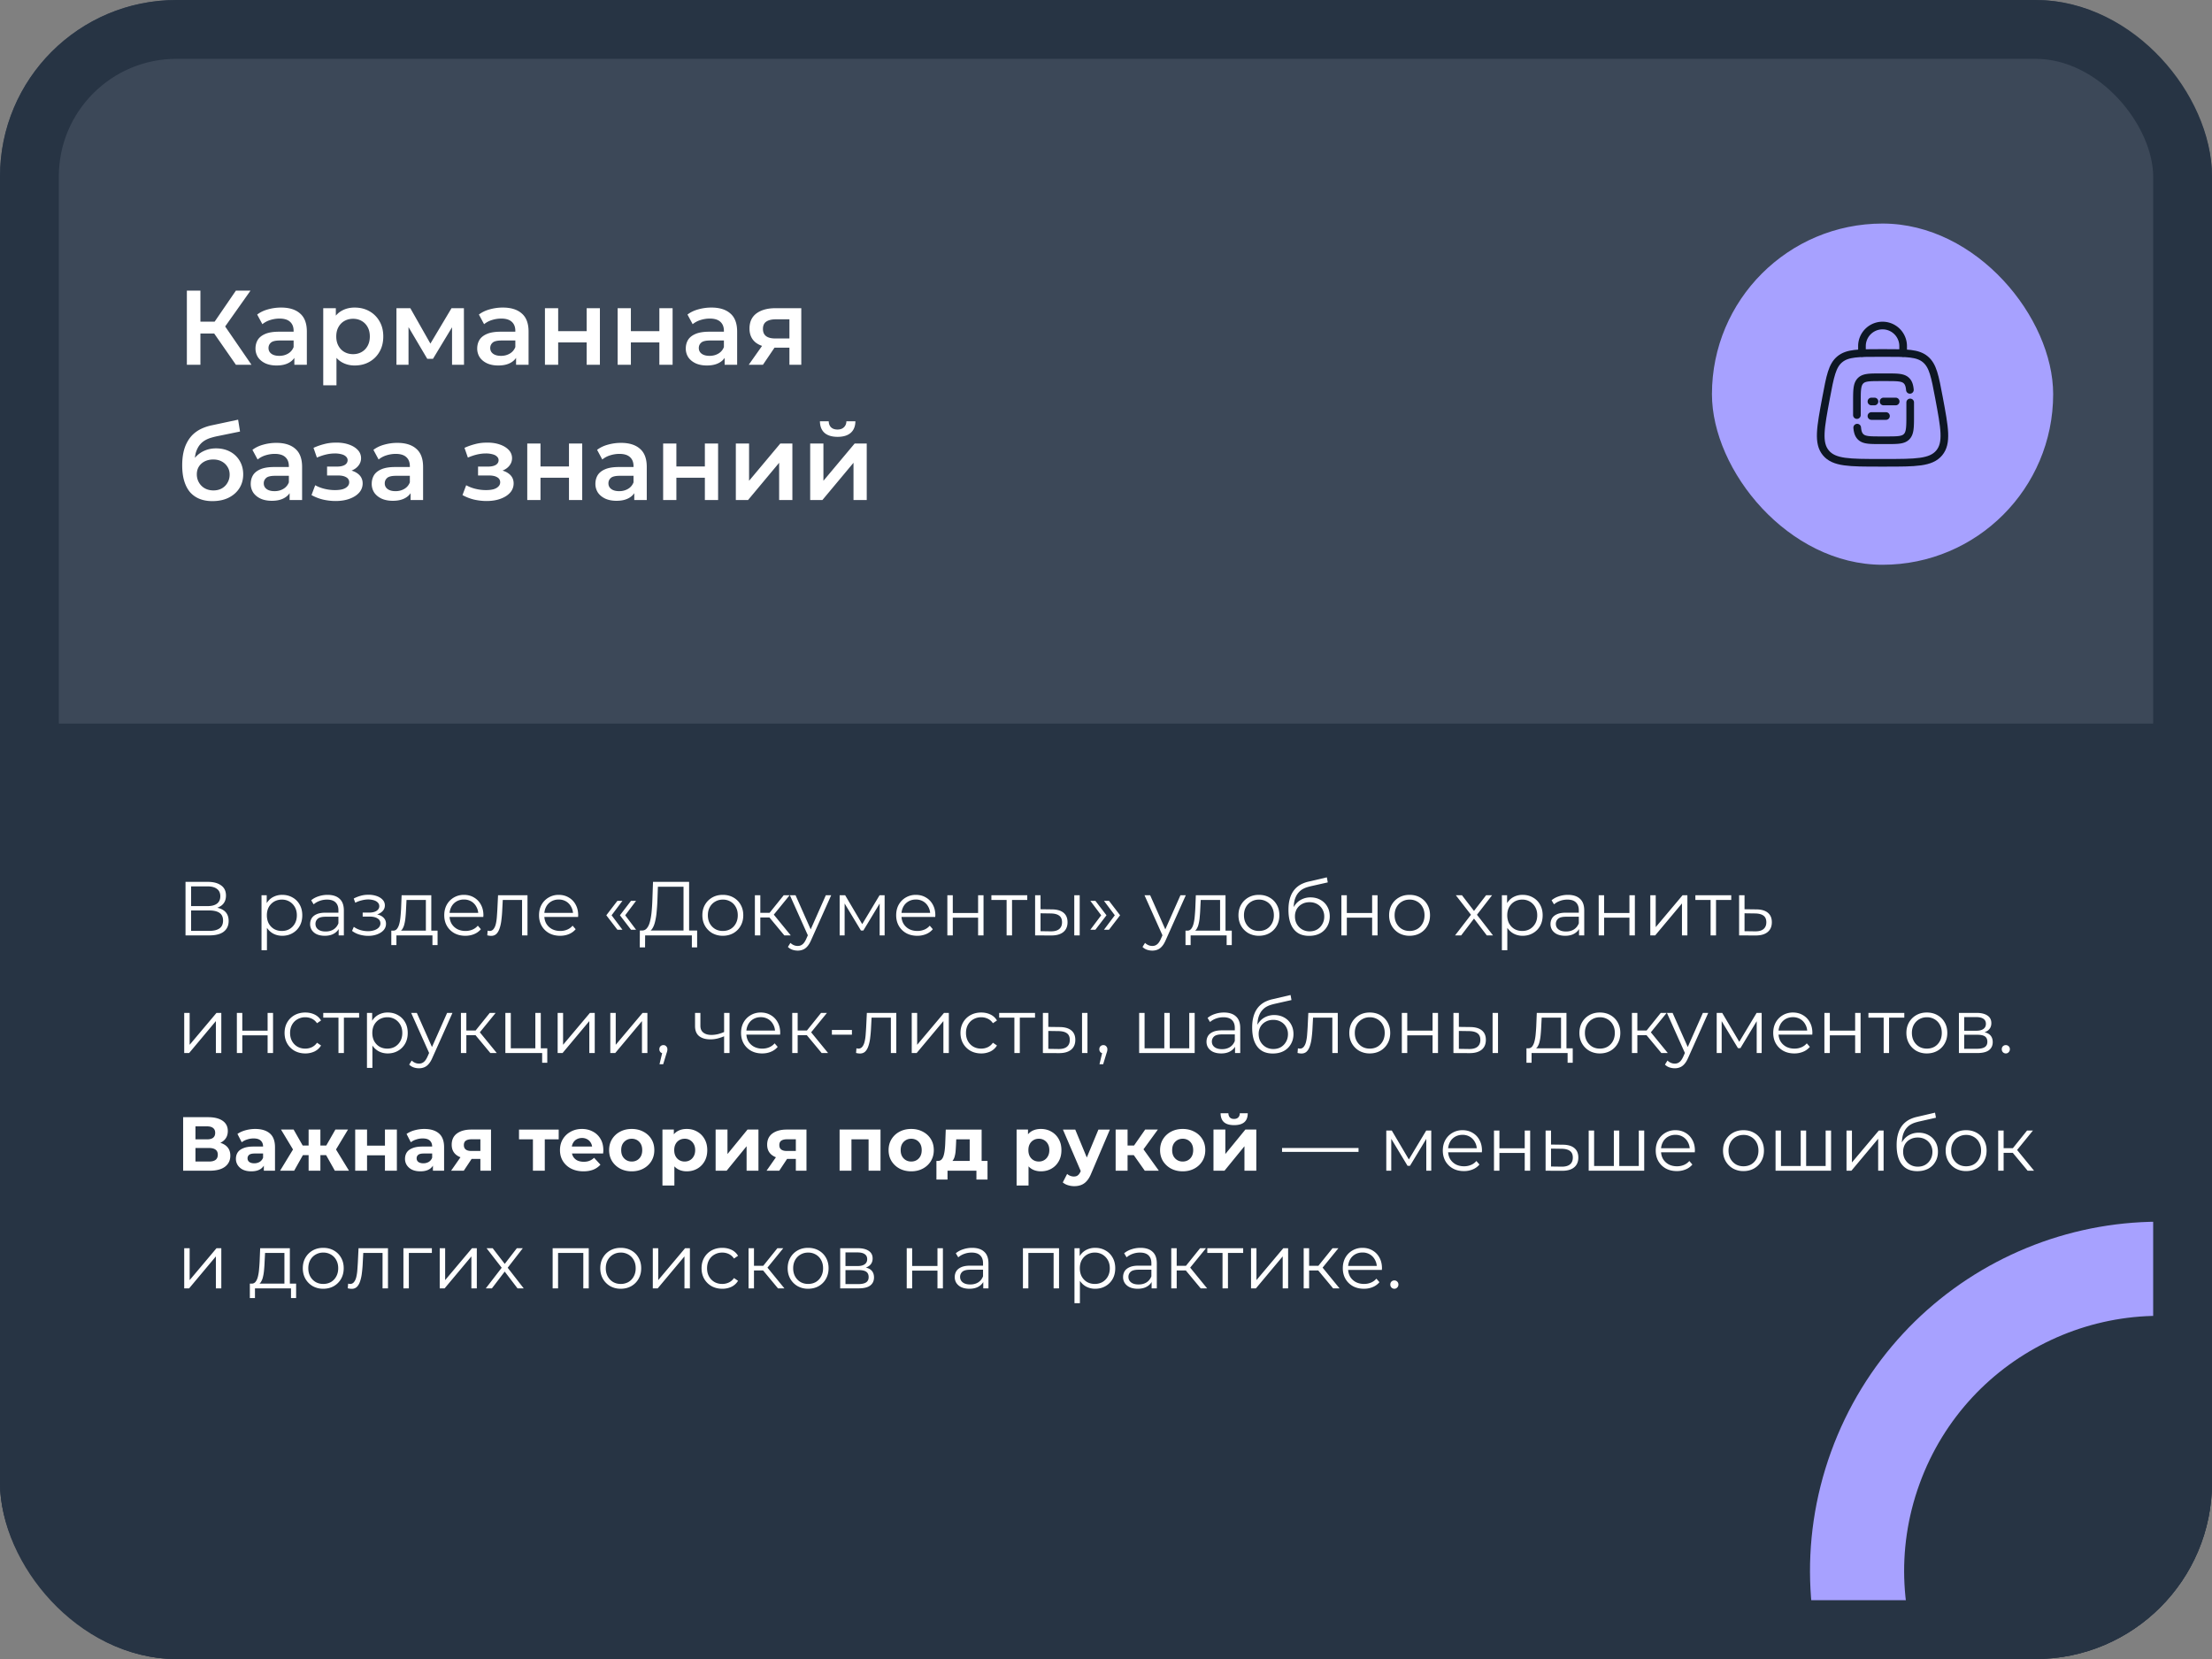 <?xml version="1.0" encoding="UTF-8"?> <svg xmlns="http://www.w3.org/2000/svg" width="376" height="282" fill="none"><rect width="100%" height="100%" fill="#808080" stroke="none"/><g clip-path="url(#a)"><rect width="376" height="282" fill="#3C4858" rx="30"></rect><path fill="#273444" d="M0 123h382v164H0z"></path><path fill="#fff" d="m40.098 62-4.266-6.138 1.89-1.17L42.744 62zm-8.334 0V49.4h2.304V62zm1.602-5.31v-2.016h4.248v2.016zm4.572-.72-2.142-.288 4.302-6.282h2.484zM50.035 62v-1.944l-.126-.414V56.24q0-.99-.594-1.53-.594-.558-1.8-.558-.81 0-1.602.252a3.9 3.9 0 0 0-1.314.702l-.882-1.638q.774-.594 1.836-.882a8.2 8.2 0 0 1 2.232-.306q2.088 0 3.222 1.008 1.152.99 1.152 3.078V62zm-3.024.126q-1.08 0-1.89-.36-.81-.378-1.26-1.026a2.7 2.7 0 0 1-.432-1.494q0-.81.378-1.458.396-.648 1.278-1.026t2.34-.378h2.79v1.494h-2.628q-1.152 0-1.548.378-.396.36-.396.9 0 .612.486.972t1.35.36q.828 0 1.476-.378.666-.378.954-1.116l.378 1.35q-.324.846-1.17 1.314-.828.468-2.106.468m13.26 0q-1.17 0-2.141-.54-.954-.54-1.53-1.62-.558-1.098-.558-2.772 0-1.692.54-2.772.558-1.08 1.512-1.602.954-.54 2.178-.54 1.422 0 2.502.612a4.47 4.47 0 0 1 1.728 1.71q.648 1.098.648 2.592t-.648 2.61a4.47 4.47 0 0 1-1.728 1.71q-1.08.612-2.502.612m-5.327 3.366V52.388h2.142v2.268l-.072 2.556.18 2.556v5.724zM60.02 60.2q.81 0 1.44-.36.648-.36 1.026-1.044t.378-1.602q0-.936-.378-1.602a2.6 2.6 0 0 0-1.026-1.044q-.63-.36-1.44-.36t-1.458.36-1.026 1.044q-.378.666-.378 1.602 0 .918.378 1.602t1.026 1.044 1.458.36m7.369 1.8v-9.612h2.358l3.87 6.822h-.936l4.068-6.822h2.106L78.873 62h-2.034v-7.2l.36.234-3.6 5.958h-.972l-3.618-6.12.432-.108V62zm20.334 0v-1.944l-.126-.414V56.24q0-.99-.594-1.53-.594-.558-1.8-.558-.81 0-1.602.252a3.9 3.9 0 0 0-1.314.702l-.882-1.638q.774-.594 1.836-.882a8.2 8.2 0 0 1 2.232-.306q2.088 0 3.222 1.008 1.152.99 1.152 3.078V62zm-3.024.126q-1.08 0-1.89-.36-.81-.378-1.26-1.026a2.7 2.7 0 0 1-.432-1.494q0-.81.378-1.458.396-.648 1.278-1.026t2.34-.378h2.79v1.494h-2.628q-1.152 0-1.548.378-.396.36-.396.9 0 .612.486.972t1.35.36q.828 0 1.476-.378.666-.378.954-1.116l.378 1.35q-.324.846-1.17 1.314-.828.468-2.106.468M92.63 62v-9.612h2.25v3.906h4.842v-3.906h2.25V62h-2.25v-3.798h-4.842V62zm12.358 0v-9.612h2.25v3.906h4.842v-3.906h2.25V62h-2.25v-3.798h-4.842V62zm18.189 0v-1.944l-.126-.414V56.24q0-.99-.594-1.53-.594-.558-1.8-.558-.81 0-1.602.252a3.9 3.9 0 0 0-1.314.702l-.882-1.638q.774-.594 1.836-.882a8.2 8.2 0 0 1 2.232-.306q2.088 0 3.222 1.008 1.152.99 1.152 3.078V62zm-3.024.126q-1.08 0-1.89-.36-.81-.378-1.26-1.026a2.7 2.7 0 0 1-.432-1.494q0-.81.378-1.458.396-.648 1.278-1.026t2.34-.378h2.79v1.494h-2.628q-1.152 0-1.548.378-.396.36-.396.9 0 .612.486.972t1.35.36q.828 0 1.476-.378.666-.378.954-1.116l.378 1.35q-.324.846-1.17 1.314-.828.468-2.106.468M134.188 62v-3.276l.324.378h-2.88q-1.98 0-3.114-.828-1.116-.846-1.116-2.43 0-1.692 1.188-2.574 1.206-.882 3.204-.882h4.41V62zm-6.912 0 2.592-3.672h2.304L129.688 62zm6.912-3.996v-4.32l.324.594h-2.646q-1.044 0-1.62.396-.558.378-.558 1.242 0 1.62 2.106 1.62h2.718zM36.102 85.18q-1.188 0-2.124-.36a4.3 4.3 0 0 1-1.62-1.098q-.666-.756-1.026-1.908t-.36-2.736q0-1.152.198-2.106t.594-1.71q.396-.774.99-1.368a5.5 5.5 0 0 1 1.422-.99 7.9 7.9 0 0 1 1.836-.612l4.464-.954.324 2.016-4.05.828a11 11 0 0 0-.828.216 4.6 4.6 0 0 0-.972.396 3.2 3.2 0 0 0-.918.738q-.414.468-.684 1.224-.252.738-.252 1.854 0 .342.018.522.036.162.054.36.036.18.036.54l-.846-.882q.36-.918.99-1.566.648-.666 1.494-1.008.864-.36 1.872-.36 1.35 0 2.394.558a4.1 4.1 0 0 1 1.638 1.566q.594 1.008.594 2.286 0 1.332-.648 2.358t-1.836 1.62q-1.17.576-2.754.576m.18-1.818q.81 0 1.422-.342.63-.36.972-.972.36-.612.36-1.368t-.36-1.314a2.5 2.5 0 0 0-.972-.918q-.612-.342-1.458-.342-.81 0-1.458.324-.63.324-.99.9-.342.558-.342 1.296 0 .756.36 1.386t.99.99q.648.36 1.476.36M49.227 85v-1.944l-.126-.414V79.24q0-.99-.594-1.53-.594-.558-1.8-.558-.81 0-1.602.252a3.9 3.9 0 0 0-1.314.702l-.882-1.638q.774-.594 1.836-.882a8.2 8.2 0 0 1 2.232-.306q2.088 0 3.222 1.008 1.152.99 1.152 3.078V85zm-3.024.126q-1.08 0-1.89-.36-.81-.378-1.26-1.026a2.7 2.7 0 0 1-.432-1.494q0-.81.378-1.458.396-.648 1.278-1.026t2.34-.378h2.79v1.494h-2.628q-1.152 0-1.548.378-.396.36-.396.9 0 .612.486.972t1.35.36q.828 0 1.476-.378.666-.378.954-1.116l.378 1.35q-.324.846-1.17 1.314-.828.468-2.106.468m10.851.036a9.6 9.6 0 0 1-2.178-.252 7.9 7.9 0 0 1-1.926-.756l.63-1.674q.702.396 1.584.612a7.4 7.4 0 0 0 1.764.216q.756 0 1.296-.144.54-.162.828-.468a.97.97 0 0 0 .306-.702.93.93 0 0 0-.504-.864q-.486-.306-1.404-.306h-1.854v-1.512h1.674q.576 0 .972-.126.414-.126.63-.378a.88.88 0 0 0 .216-.594.79.79 0 0 0-.27-.594q-.252-.27-.738-.396a4.2 4.2 0 0 0-1.17-.144q-.72 0-1.494.18-.756.18-1.548.522l-.576-1.656a10.6 10.6 0 0 1 1.782-.63 7.4 7.4 0 0 1 1.746-.252q1.314-.054 2.34.27t1.62.936a2 2 0 0 1 .594 1.44q0 .684-.432 1.242-.414.54-1.152.846-.72.306-1.656.306l.072-.486q1.602 0 2.52.648.918.63.918 1.728a2.32 2.32 0 0 1-.594 1.566q-.594.666-1.638 1.044-1.026.378-2.358.378M69.794 85v-1.944l-.127-.414V79.24q0-.99-.594-1.53-.594-.558-1.8-.558-.81 0-1.602.252a3.9 3.9 0 0 0-1.314.702l-.882-1.638q.774-.594 1.836-.882a8.2 8.2 0 0 1 2.232-.306q2.088 0 3.222 1.008 1.152.99 1.152 3.078V85zm-3.025.126q-1.08 0-1.89-.36-.81-.378-1.26-1.026a2.7 2.7 0 0 1-.432-1.494q0-.81.378-1.458.396-.648 1.278-1.026t2.34-.378h2.79v1.494h-2.628q-1.152 0-1.548.378-.396.36-.396.9 0 .612.486.972t1.35.36q.828 0 1.476-.378.666-.378.954-1.116l.378 1.35q-.324.846-1.17 1.314-.828.468-2.106.468m15.95.036a9.6 9.6 0 0 1-2.179-.252 7.9 7.9 0 0 1-1.926-.756l.63-1.674q.702.396 1.584.612a7.4 7.4 0 0 0 1.764.216q.756 0 1.296-.144.54-.162.828-.468a.97.97 0 0 0 .306-.702.93.93 0 0 0-.504-.864q-.486-.306-1.404-.306H81.26v-1.512h1.674q.576 0 .972-.126.414-.126.63-.378a.88.88 0 0 0 .216-.594.79.79 0 0 0-.27-.594q-.252-.27-.738-.396a4.2 4.2 0 0 0-1.17-.144q-.72 0-1.494.18-.756.18-1.548.522l-.576-1.656a10.6 10.6 0 0 1 1.782-.63 7.4 7.4 0 0 1 1.746-.252q1.314-.054 2.34.27t1.62.936a2 2 0 0 1 .594 1.44q0 .684-.432 1.242-.414.54-1.152.846-.72.306-1.656.306l.072-.486q1.602 0 2.52.648.918.63.918 1.728a2.32 2.32 0 0 1-.594 1.566q-.594.666-1.638 1.044-1.026.378-2.358.378M89.624 85v-9.612h2.25v3.906h4.842v-3.906h2.25V85h-2.25v-3.798h-4.842V85zm18.19 0v-1.944l-.126-.414V79.24q0-.99-.594-1.53-.594-.558-1.8-.558-.81 0-1.602.252a3.9 3.9 0 0 0-1.314.702l-.882-1.638q.774-.594 1.836-.882a8.2 8.2 0 0 1 2.232-.306q2.088 0 3.222 1.008 1.152.99 1.152 3.078V85zm-3.024.126q-1.08 0-1.89-.36-.81-.378-1.26-1.026a2.7 2.7 0 0 1-.432-1.494q0-.81.378-1.458.396-.648 1.278-1.026t2.34-.378h2.79v1.494h-2.628q-1.152 0-1.548.378-.396.36-.396.9 0 .612.486.972t1.35.36q.828 0 1.476-.378.666-.378.954-1.116l.378 1.35q-.324.846-1.17 1.314-.828.468-2.106.468m7.932-.126v-9.612h2.25v3.906h4.842v-3.906h2.25V85h-2.25v-3.798h-4.842V85zm12.357 0v-9.612h2.25v6.336l5.31-6.336h2.052V85h-2.25v-6.336L127.15 85zm12.639 0v-9.612h2.25v6.336l5.31-6.336h2.052V85h-2.25v-6.336L139.789 85zm4.662-10.746q-1.44 0-2.214-.666-.774-.684-.792-1.98h1.494q.018.648.396 1.026.396.378 1.098.378.684 0 1.08-.378.414-.378.432-1.026h1.53q-.018 1.296-.81 1.98-.774.666-2.214.666M31.534 159v-9.1h3.783q1.443 0 2.262.598.832.585.832 1.729 0 1.131-.793 1.716-.793.572-2.08.572l.221-.325q1.52 0 2.314.598.793.599.793 1.755 0 1.17-.832 1.82-.82.637-2.47.637zm.949-.767h3.081q1.157 0 1.755-.429t.598-1.326q0-.884-.598-1.3-.599-.416-1.755-.416h-3.081zm0-4.212h2.782q1.053 0 1.612-.416.572-.429.572-1.261 0-.833-.572-1.248-.56-.429-1.612-.429h-2.782zm15.493 5.044q-.885 0-1.6-.403a3.07 3.07 0 0 1-1.143-1.183q-.416-.78-.416-1.898t.416-1.885q.416-.78 1.13-1.183a3.2 3.2 0 0 1 1.613-.403q.974 0 1.742.442.78.429 1.222 1.222.442.78.442 1.807 0 1.04-.442 1.82t-1.222 1.222q-.768.442-1.742.442m-3.523 2.457v-9.347h.884v2.054l-.091 1.365.13 1.378v4.55zm3.458-3.276q.727 0 1.3-.325a2.5 2.5 0 0 0 .91-.936q.338-.61.338-1.404t-.338-1.391a2.5 2.5 0 0 0-.91-.936 2.5 2.5 0 0 0-1.3-.338 2.6 2.6 0 0 0-1.313.338 2.5 2.5 0 0 0-.91.936q-.325.598-.325 1.391t.325 1.404q.337.599.91.936.585.325 1.313.325m9.654.754v-1.508l-.04-.247v-2.522q0-.871-.493-1.339-.481-.468-1.443-.468-.663 0-1.261.221a3.2 3.2 0 0 0-1.014.585l-.416-.689q.519-.442 1.248-.676a4.7 4.7 0 0 1 1.534-.247q1.326 0 2.04.663.729.65.729 1.989V159zm-2.353.065q-.768 0-1.34-.247a2.04 2.04 0 0 1-.857-.702 1.85 1.85 0 0 1-.3-1.04q0-.533.248-.962.26-.442.832-.702.585-.273 1.56-.273h2.353v.689H55.38q-.988 0-1.378.351a1.14 1.14 0 0 0-.377.871q0 .585.455.936t1.274.351q.78 0 1.339-.351.571-.364.832-1.04l.208.637a2.16 2.16 0 0 1-.91 1.079q-.637.403-1.612.403m7.387.013a5.3 5.3 0 0 1-1.469-.208 3.8 3.8 0 0 1-1.287-.637l.3-.689q.493.364 1.143.559a4.8 4.8 0 0 0 1.287.182 3.5 3.5 0 0 0 1.105-.182q.468-.17.728-.468t.26-.676q0-.546-.494-.845-.495-.312-1.352-.312h-1.17v-.676h1.105q.507 0 .897-.13t.598-.377a.85.85 0 0 0 .221-.585.85.85 0 0 0-.26-.624q-.247-.26-.689-.39a3.5 3.5 0 0 0-1-.13 4.7 4.7 0 0 0-1.054.156 4.8 4.8 0 0 0-1.079.403l-.26-.715a5.8 5.8 0 0 1 1.183-.468 4.4 4.4 0 0 1 1.196-.169 4.2 4.2 0 0 1 1.47.195q.662.221 1.052.637.39.404.39.975 0 .507-.312.884a2.04 2.04 0 0 1-.832.585 3.2 3.2 0 0 1-1.183.208l.04-.247q1.17 0 1.82.455.662.455.662 1.235 0 .61-.403 1.079-.404.455-1.092.715-.676.26-1.52.26m9.792-.52v-5.577H69.1l-.078 1.521q-.025.689-.09 1.352-.052.663-.196 1.222a2.6 2.6 0 0 1-.376.897.92.92 0 0 1-.638.39l-.922-.169a.8.8 0 0 0 .662-.286q.26-.312.404-.845.142-.532.207-1.209.066-.689.105-1.404l.09-2.275h5.044v6.383zm-5.877 2.093v-2.457h7.865v2.457h-.87V159h-6.124v1.651zm12.59-1.586q-1.066 0-1.873-.442a3.3 3.3 0 0 1-1.26-1.235q-.456-.793-.456-1.807t.43-1.794q.441-.78 1.195-1.222a3.3 3.3 0 0 1 1.716-.455q.963 0 1.703.442a3.03 3.03 0 0 1 1.183 1.222q.43.78.43 1.807a1 1 0 0 1-.014.143v.143h-5.94v-.689h5.446l-.364.273a2.6 2.6 0 0 0-.325-1.313 2.3 2.3 0 0 0-.858-.91 2.4 2.4 0 0 0-1.26-.325 2.46 2.46 0 0 0-1.262.325q-.559.325-.87.91a2.8 2.8 0 0 0-.313 1.339v.143q0 .78.338 1.378.351.585.962.923.624.325 1.417.325.624 0 1.157-.221.546-.221.936-.676l.52.598a2.9 2.9 0 0 1-1.144.832q-.675.286-1.495.286m3.723-.078.065-.793q.09.013.169.039.09.013.156.013a.8.8 0 0 0 .663-.312q.26-.312.39-.832t.182-1.17q.052-.663.09-1.326l.118-2.431h5.005V159h-.923v-6.292l.234.273h-3.718l.22-.286-.103 1.976a20 20 0 0 1-.143 1.69q-.09.806-.3 1.417-.195.61-.545.962-.351.338-.897.338-.156 0-.325-.026a7 7 0 0 1-.338-.065m12.387.078q-1.067 0-1.872-.442a3.3 3.3 0 0 1-1.261-1.235q-.456-.793-.455-1.807 0-1.014.429-1.794.441-.78 1.196-1.222a3.3 3.3 0 0 1 1.716-.455q.961 0 1.703.442a3.03 3.03 0 0 1 1.183 1.222q.429.78.429 1.807a1 1 0 0 1-.013.143v.143h-5.941v-.689h5.447l-.364.273a2.6 2.6 0 0 0-.325-1.313 2.3 2.3 0 0 0-.858-.91 2.4 2.4 0 0 0-1.261-.325 2.46 2.46 0 0 0-1.261.325q-.56.325-.871.91a2.8 2.8 0 0 0-.312 1.339v.143q0 .78.338 1.378.35.585.962.923.624.325 1.417.325.624 0 1.157-.221.546-.221.936-.676l.52.598a2.9 2.9 0 0 1-1.144.832q-.677.286-1.495.286m9.735-1.027-1.885-2.457 1.885-2.457h.858l-1.846 2.457 1.846 2.457zm2.314 0-1.885-2.457 1.885-2.457h.858l-1.846 2.457 1.846 2.457zm8.925.507v-7.813h-4.355l-.078 2.21a34 34 0 0 1-.13 1.976 11 11 0 0 1-.26 1.69q-.168.741-.468 1.209-.285.468-.754.546l-1.053-.195a1 1 0 0 0 .858-.377q.351-.403.533-1.131.195-.728.286-1.703t.13-2.106l.104-2.951h6.136v8.645zm-7.436 2.496.013-2.873h9.737v2.873h-.897V159h-7.943l-.013 2.041zm14.109-1.976a3.6 3.6 0 0 1-1.781-.442 3.4 3.4 0 0 1-1.235-1.235q-.455-.793-.455-1.807 0-1.027.455-1.807.456-.78 1.235-1.222t1.781-.442q1.014 0 1.794.442.794.442 1.235 1.222.455.78.455 1.807 0 1.014-.455 1.807-.441.78-1.235 1.235-.792.442-1.794.442m0-.819q.741 0 1.313-.325.573-.338.897-.936.338-.61.338-1.404 0-.806-.338-1.404a2.3 2.3 0 0 0-.897-.923 2.5 2.5 0 0 0-1.3-.338q-.727 0-1.3.338a2.4 2.4 0 0 0-.91.923q-.338.598-.338 1.404 0 .793.338 1.404.339.599.91.936.573.325 1.287.325m10.462.754-2.808-3.38.767-.455 3.133 3.835zm-5.005 0v-6.825h.923V159zm.637-3.042v-.793h2.197v.793zm2.405-.273-.858-.13 2.717-3.38h1.001zm4.235 5.902q-.481 0-.923-.156a2 2 0 0 1-.741-.468l.429-.689q.26.247.559.377.312.143.689.143.454 0 .78-.26.338-.247.637-.884l.442-1.001.104-.143 2.808-6.331h.91l-3.419 7.644q-.286.663-.637 1.053-.337.39-.741.546a2.3 2.3 0 0 1-.897.169m1.82-2.392-3.146-7.02h.962l2.782 6.266zm5.312-.195v-6.825h.936l3.094 5.239h-.39l3.146-5.239h.858V159h-.845v-5.772l.169.078-2.938 4.862h-.416l-2.964-4.914.195-.039V159zm13.196.065q-1.067 0-1.872-.442a3.3 3.3 0 0 1-1.261-1.235q-.456-.793-.455-1.807 0-1.014.429-1.794.441-.78 1.196-1.222a3.3 3.3 0 0 1 1.716-.455q.962 0 1.703.442.754.429 1.183 1.222.429.78.429 1.807a1 1 0 0 1-.013.143v.143h-5.941v-.689h5.447l-.364.273q0-.741-.325-1.313a2.3 2.3 0 0 0-.858-.91 2.4 2.4 0 0 0-1.261-.325q-.702 0-1.261.325a2.26 2.26 0 0 0-.871.91 2.8 2.8 0 0 0-.312 1.339v.143q0 .78.338 1.378.35.585.962.923.624.325 1.417.325a3 3 0 0 0 1.157-.221q.546-.221.936-.676l.52.598a2.9 2.9 0 0 1-1.144.832 3.8 3.8 0 0 1-1.495.286m5.111-.065v-6.825h.923v3.016h4.303v-3.016h.923V159h-.923v-3.016h-4.303V159zm10.072 0v-6.266l.234.247h-2.821v-.806h6.097v.806h-2.821l.234-.247V159zm11.501 0v-6.825h.923V159zm-3.783-4.42q1.287.013 1.963.572.675.56.676 1.612 0 1.092-.728 1.677-.729.585-2.08.572l-2.704-.013v-6.825h.923v2.379zm-.234 3.731q.962.013 1.443-.377.494-.403.494-1.17t-.481-1.118q-.481-.364-1.456-.377l-1.716-.026v3.042zm7.607-.273h-.858l1.846-2.457-1.846-2.457h.858l1.885 2.457zm2.314 0h-.858l1.846-2.457-1.846-2.457h.858l1.885 2.457zm7.361 3.549q-.48 0-.923-.156a2 2 0 0 1-.741-.468l.429-.689q.26.247.559.377.312.143.689.143.456 0 .78-.26.339-.247.637-.884l.442-1.001.104-.143 2.808-6.331h.91l-3.419 7.644q-.286.663-.637 1.053-.338.39-.741.546a2.3 2.3 0 0 1-.897.169m1.82-2.392-3.146-7.02h.962l2.782 6.266zm9.7-.637v-5.577h-3.289l-.078 1.521a22 22 0 0 1-.091 1.352 7 7 0 0 1-.195 1.222 2.6 2.6 0 0 1-.377.897.92.92 0 0 1-.637.39l-.923-.169a.8.8 0 0 0 .663-.286q.26-.312.403-.845t.208-1.209q.066-.689.104-1.404l.091-2.275h5.044v6.383zm-5.876 2.093v-2.457h7.865v2.457h-.871V159h-6.123v1.651zm12.472-1.586a3.6 3.6 0 0 1-1.781-.442 3.4 3.4 0 0 1-1.235-1.235q-.455-.793-.455-1.807 0-1.027.455-1.807.456-.78 1.235-1.222t1.781-.442q1.014 0 1.794.442.794.442 1.235 1.222.456.78.455 1.807 0 1.014-.455 1.807-.441.78-1.235 1.235-.792.442-1.794.442m0-.819q.741 0 1.313-.325.573-.338.897-.936.338-.61.338-1.404 0-.806-.338-1.404a2.3 2.3 0 0 0-.897-.923 2.5 2.5 0 0 0-1.3-.338q-.727 0-1.3.338a2.4 2.4 0 0 0-.91.923q-.338.598-.338 1.404 0 .793.338 1.404.339.599.91.936.573.325 1.287.325m8.525.832q-.833 0-1.482-.273a2.8 2.8 0 0 1-1.092-.832q-.455-.56-.689-1.378-.234-.832-.234-1.924 0-.975.182-1.703.181-.741.507-1.274.325-.532.754-.897.442-.377.949-.598a5.3 5.3 0 0 1 1.066-.351l3.068-.715.156.858-2.886.65q-.273.065-.663.182a3.8 3.8 0 0 0-.78.351q-.39.234-.728.65t-.546 1.079q-.195.65-.195 1.625 0 .208.013.338.013.117.026.26.025.13.039.39l-.403-.338q.142-.793.585-1.378a3 3 0 0 1 1.105-.923 3.3 3.3 0 0 1 1.495-.338q.95 0 1.69.416.741.403 1.157 1.131.429.728.429 1.69 0 .949-.442 1.703a3.03 3.03 0 0 1-1.222 1.183q-.793.416-1.859.416m.104-.767q.728 0 1.287-.325.56-.338.871-.91.325-.571.325-1.287a2.4 2.4 0 0 0-.325-1.248 2.24 2.24 0 0 0-.871-.858q-.56-.325-1.3-.325-.728 0-1.287.312a2.24 2.24 0 0 0-.884.845 2.5 2.5 0 0 0-.312 1.261q0 .716.312 1.287.325.572.884.91a2.5 2.5 0 0 0 1.3.338m5.397.689v-6.825h.923v3.016h4.303v-3.016h.923V159h-.923v-3.016h-4.303V159zm11.581.065a3.6 3.6 0 0 1-1.781-.442 3.37 3.37 0 0 1-1.235-1.235q-.456-.793-.455-1.807 0-1.027.455-1.807t1.235-1.222 1.781-.442q1.014 0 1.794.442.792.442 1.235 1.222.455.78.455 1.807 0 1.014-.455 1.807-.443.78-1.235 1.235-.793.442-1.794.442m0-.819a2.6 2.6 0 0 0 1.313-.325 2.4 2.4 0 0 0 .897-.936q.338-.61.338-1.404 0-.806-.338-1.404a2.3 2.3 0 0 0-.897-.923 2.5 2.5 0 0 0-1.3-.338q-.729 0-1.3.338a2.4 2.4 0 0 0-.91.923q-.338.598-.338 1.404 0 .793.338 1.404.337.599.91.936.572.325 1.287.325m7.741.754 2.886-3.744-.013.455-2.743-3.536h1.04l2.249 2.925-.39-.013 2.249-2.912h1.014l-2.769 3.575.013-.494 2.912 3.744h-1.053l-2.379-3.12.364.052-2.34 3.068zm11.483.065a3.2 3.2 0 0 1-1.599-.403 3.07 3.07 0 0 1-1.144-1.183q-.416-.78-.416-1.898t.416-1.885q.417-.78 1.131-1.183a3.2 3.2 0 0 1 1.612-.403q.975 0 1.742.442.78.429 1.222 1.222.442.78.442 1.807 0 1.04-.442 1.82t-1.222 1.222q-.767.442-1.742.442m-3.523 2.457v-9.347h.884v2.054l-.091 1.365.13 1.378v4.55zm3.458-3.276q.729 0 1.3-.325.573-.338.91-.936.339-.61.338-1.404 0-.793-.338-1.391a2.5 2.5 0 0 0-.91-.936 2.5 2.5 0 0 0-1.3-.338 2.6 2.6 0 0 0-1.313.338 2.5 2.5 0 0 0-.91.936q-.325.598-.325 1.391t.325 1.404q.339.599.91.936.585.325 1.313.325m9.654.754v-1.508l-.039-.247v-2.522q0-.871-.494-1.339-.48-.468-1.443-.468-.663 0-1.261.221a3.2 3.2 0 0 0-1.014.585l-.416-.689q.52-.442 1.248-.676a4.7 4.7 0 0 1 1.534-.247q1.327 0 2.041.663.728.65.728 1.989V159zm-2.353.065q-.766 0-1.339-.247a2.05 2.05 0 0 1-.858-.702 1.85 1.85 0 0 1-.299-1.04 1.9 1.9 0 0 1 .247-.962q.26-.442.832-.702.585-.273 1.56-.273h2.353v.689h-2.327q-.988 0-1.378.351a1.14 1.14 0 0 0-.377.871q0 .585.455.936t1.274.351q.78 0 1.339-.351.573-.364.832-1.04l.208.637q-.26.676-.91 1.079-.636.403-1.612.403m5.695-.065v-6.825h.923v3.016h4.303v-3.016h.923V159h-.923v-3.016h-4.303V159zm8.772 0v-6.825h.923v5.421l4.563-5.421h.819V159h-.923v-5.434l-4.55 5.434zm10.25 0v-6.266l.234.247h-2.821v-.806h6.097v.806h-2.821l.234-.247V159zm7.783-4.42q1.287.013 1.95.572.675.56.676 1.612 0 1.092-.728 1.677-.715.585-2.08.572l-2.756-.013v-6.825h.923v2.379zm-.234 3.731q.948.013 1.43-.377.494-.403.494-1.17t-.481-1.118q-.482-.364-1.443-.377l-1.781-.026v3.042zM31.313 179v-6.825h.923v5.421l4.563-5.421h.819V179h-.923v-5.434L32.145 179zm8.95 0v-6.825h.923v3.016h4.303v-3.016h.923V179h-.923v-3.016h-4.303V179zm11.633.065q-1.014 0-1.82-.442a3.34 3.34 0 0 1-1.248-1.235q-.456-.793-.455-1.807 0-1.027.455-1.807t1.248-1.222q.806-.442 1.82-.442.87 0 1.573.338.702.338 1.105 1.014l-.69.468a2.17 2.17 0 0 0-.87-.767 2.6 2.6 0 0 0-1.131-.247 2.6 2.6 0 0 0-1.313.338q-.585.325-.923.923t-.338 1.404.338 1.404.923.936q.584.325 1.313.325.61 0 1.13-.247a2.2 2.2 0 0 0 .872-.754l.689.468q-.403.663-1.105 1.014a3.6 3.6 0 0 1-1.573.338m5.638-.065v-6.266l.234.247h-2.821v-.806h6.097v.806h-2.821l.234-.247V179zm8.367.065q-.883 0-1.599-.403a3.07 3.07 0 0 1-1.144-1.183q-.416-.78-.416-1.898.001-1.118.416-1.885.417-.78 1.131-1.183a3.2 3.2 0 0 1 1.612-.403q.975 0 1.742.442.78.429 1.222 1.222.442.78.442 1.807 0 1.04-.442 1.82-.441.78-1.222 1.222-.766.442-1.742.442m-3.523 2.457v-9.347h.884v2.054l-.09 1.365.13 1.378v4.55zm3.458-3.276q.73 0 1.3-.325a2.5 2.5 0 0 0 .91-.936q.338-.61.338-1.404t-.338-1.391a2.5 2.5 0 0 0-.91-.936 2.5 2.5 0 0 0-1.3-.338 2.6 2.6 0 0 0-1.313.338 2.5 2.5 0 0 0-.91.936q-.325.598-.325 1.391t.325 1.404q.34.599.91.936.585.325 1.313.325m5.381 3.341q-.48 0-.923-.156a2 2 0 0 1-.74-.468l.428-.689q.26.247.56.377.311.143.688.143.454 0 .78-.26.338-.247.637-.884l.442-1.001.104-.143 2.808-6.331h.91l-3.419 7.644q-.285.663-.637 1.053a1.9 1.9 0 0 1-.74.546 2.3 2.3 0 0 1-.898.169m1.82-2.392-3.146-7.02h.962l2.782 6.266zM83.354 179l-2.808-3.38.767-.455L84.446 179zm-5.005 0v-6.825h.923V179zm.637-3.042v-.793h2.197v.793zm2.405-.273-.858-.13 2.717-3.38h1.001zM85.903 179v-6.825h.923v6.019h4.173v-6.019h.923V179zm6.253 1.651v-1.729l.234.078h-1.391v-.806h2.028v2.457zM94.79 179v-6.825h.923v5.421l4.563-5.421h.819V179h-.923v-5.434L95.622 179zm8.95 0v-6.825h.923v5.421l4.563-5.421h.819V179h-.923v-5.434l-4.55 5.434zm8.365 1.898.572-2.405.104.559a.72.72 0 0 1-.507-.195.69.69 0 0 1-.195-.507q0-.312.195-.507a.7.7 0 0 1 .494-.195q.299 0 .481.208.195.208.195.494 0 .104-.013.208a1.5 1.5 0 0 1-.052.234 7 7 0 0 1-.104.312l-.546 1.794zm11.058-4.784a8 8 0 0 1-1.209.416 5 5 0 0 1-1.196.143q-1.209 0-1.911-.546-.702-.56-.702-1.716v-2.236h.91v2.184q0 .78.507 1.17t1.365.39q.52 0 1.092-.13.573-.143 1.157-.403zm-.078 2.886v-6.825h.923V179zm6.469.065q-1.065 0-1.872-.442a3.3 3.3 0 0 1-1.261-1.235q-.455-.793-.455-1.807t.429-1.794a3.25 3.25 0 0 1 1.196-1.222 3.3 3.3 0 0 1 1.716-.455q.963 0 1.703.442.754.429 1.183 1.222.429.78.429 1.807a1 1 0 0 1-.013.143v.143h-5.941v-.689h5.447l-.364.273q0-.741-.325-1.313a2.3 2.3 0 0 0-.858-.91 2.4 2.4 0 0 0-1.261-.325 2.46 2.46 0 0 0-1.261.325q-.558.325-.871.91a2.8 2.8 0 0 0-.312 1.339v.143q0 .78.338 1.378.351.585.962.923a3 3 0 0 0 1.417.325q.624 0 1.157-.221.546-.221.936-.676l.52.598a2.9 2.9 0 0 1-1.144.832q-.675.286-1.495.286m10.117-.065-2.808-3.38.767-.455 3.133 3.835zm-5.005 0v-6.825h.923V179zm.637-3.042v-.793h2.197v.793zm2.405-.273-.858-.13 2.717-3.38h1.001zm3.699.195v-.806h3.406v.806zm4.109 3.107.065-.793q.091.013.169.039.091.013.156.013a.8.8 0 0 0 .663-.312q.261-.312.39-.832a7 7 0 0 0 .182-1.17q.052-.663.091-1.326l.117-2.431h5.005V179h-.923v-6.292l.234.273h-3.718l.221-.286-.104 1.976a20 20 0 0 1-.143 1.69 6.7 6.7 0 0 1-.299 1.417q-.195.61-.546.962-.351.338-.897.338-.156 0-.325-.026a7 7 0 0 1-.338-.065m9.462.013v-6.825h.923v5.421l4.563-5.421h.819V179h-.923v-5.434L155.81 179zm11.81.065q-1.013 0-1.82-.442a3.35 3.35 0 0 1-1.248-1.235q-.455-.793-.455-1.807 0-1.027.455-1.807.456-.78 1.248-1.222.807-.442 1.82-.442.871 0 1.573.338t1.105 1.014l-.689.468a2.16 2.16 0 0 0-.871-.767 2.6 2.6 0 0 0-1.131-.247 2.6 2.6 0 0 0-1.313.338q-.584.325-.923.923-.338.598-.338 1.404t.338 1.404.923.936q.585.325 1.313.325.612 0 1.131-.247.52-.247.871-.754l.689.468q-.403.663-1.105 1.014a3.6 3.6 0 0 1-1.573.338m5.638-.065v-6.266l.234.247h-2.821v-.806h6.097v.806h-2.821l.234-.247V179zm11.501 0v-6.825h.923V179zm-3.783-4.42q1.287.013 1.963.572.676.56.676 1.612 0 1.092-.728 1.677t-2.08.572l-2.704-.013v-6.825h.923v2.379zm-.234 3.731q.962.013 1.443-.377.494-.403.494-1.17t-.481-1.118q-.481-.364-1.456-.377l-1.716-.026v3.042zm6.983 2.587.572-2.405.104.559a.72.72 0 0 1-.507-.195.69.69 0 0 1-.195-.507q0-.312.195-.507a.7.7 0 0 1 .494-.195q.299 0 .481.208.195.208.195.494 0 .104-.013.208a1.5 1.5 0 0 1-.052.234 7 7 0 0 1-.104.312l-.546 1.794zm11.227-2.704-.208.247v-6.266h.923v6.266l-.247-.247h3.809l-.247.247v-6.266h.923V179h-9.438v-6.825h.923v6.266l-.234-.247zm11.814.806v-1.508l-.039-.247v-2.522q0-.871-.494-1.339-.481-.468-1.443-.468-.663 0-1.261.221a3.2 3.2 0 0 0-1.014.585l-.416-.689q.519-.442 1.248-.676a4.7 4.7 0 0 1 1.534-.247q1.326 0 2.041.663.728.65.728 1.989V179zm-2.353.065q-.768 0-1.339-.247a2.04 2.04 0 0 1-.858-.702q-.3-.455-.299-1.04 0-.533.247-.962.26-.442.832-.702.585-.273 1.56-.273h2.353v.689h-2.327q-.988 0-1.378.351a1.14 1.14 0 0 0-.377.871q0 .585.455.936t1.274.351q.78 0 1.339-.351.571-.364.832-1.04l.208.637q-.26.676-.91 1.079-.637.403-1.612.403m8.762.013q-.833 0-1.482-.273a2.8 2.8 0 0 1-1.092-.832q-.455-.56-.689-1.378-.234-.832-.234-1.924 0-.975.182-1.703.181-.741.507-1.274.325-.532.754-.897.442-.377.949-.598a5.3 5.3 0 0 1 1.066-.351l3.068-.715.156.858-2.886.65q-.273.065-.663.182a3.8 3.8 0 0 0-.78.351q-.39.234-.728.65t-.546 1.079q-.195.65-.195 1.625 0 .208.013.338.013.117.026.26.025.13.039.39l-.403-.338q.143-.793.585-1.378a3 3 0 0 1 1.105-.923 3.3 3.3 0 0 1 1.495-.338q.95 0 1.69.416.741.403 1.157 1.131.429.728.429 1.69 0 .949-.442 1.703a3.03 3.03 0 0 1-1.222 1.183q-.793.416-1.859.416m.104-.767q.727 0 1.287-.325.56-.338.871-.91.325-.571.325-1.287a2.4 2.4 0 0 0-.325-1.248 2.24 2.24 0 0 0-.871-.858q-.56-.325-1.3-.325-.727 0-1.287.312a2.24 2.24 0 0 0-.884.845 2.5 2.5 0 0 0-.312 1.261q0 .716.312 1.287.325.572.884.91a2.5 2.5 0 0 0 1.3.338m4.111.676.065-.793q.091.013.169.039.091.013.156.013a.8.8 0 0 0 .663-.312q.26-.312.39-.832a7 7 0 0 0 .182-1.17q.052-.663.091-1.326l.117-2.431h5.005V179h-.923v-6.292l.234.273h-3.718l.221-.286-.104 1.976a20 20 0 0 1-.143 1.69 6.8 6.8 0 0 1-.299 1.417q-.195.61-.546.962-.351.338-.897.338-.156 0-.325-.026a7 7 0 0 1-.338-.065m12.27.078a3.6 3.6 0 0 1-1.781-.442 3.37 3.37 0 0 1-1.235-1.235q-.455-.793-.455-1.807 0-1.027.455-1.807t1.235-1.222 1.781-.442q1.014 0 1.794.442.793.442 1.235 1.222.455.78.455 1.807 0 1.014-.455 1.807-.442.78-1.235 1.235-.793.442-1.794.442m0-.819q.741 0 1.313-.325a2.4 2.4 0 0 0 .897-.936q.338-.61.338-1.404 0-.806-.338-1.404a2.3 2.3 0 0 0-.897-.923 2.5 2.5 0 0 0-1.3-.338 2.5 2.5 0 0 0-1.3.338 2.4 2.4 0 0 0-.91.923q-.338.598-.338 1.404 0 .793.338 1.404.338.599.91.936.572.325 1.287.325m5.457.754v-6.825h.923v3.016h4.303v-3.016h.923V179h-.923v-3.016h-4.303V179zm15.428 0v-6.825h.923V179zm-3.783-4.42q1.287.013 1.963.572.676.56.676 1.612 0 1.092-.728 1.677t-2.08.572l-2.704-.013v-6.825h.923v2.379zm-.234 3.731q.962.013 1.443-.377.494-.403.494-1.17t-.481-1.118q-.481-.364-1.456-.377l-1.716-.026v3.042zm15.651.247v-5.577h-3.289l-.078 1.521q-.027.689-.091 1.352-.053.663-.195 1.222a2.6 2.6 0 0 1-.377.897.92.92 0 0 1-.637.39l-.923-.169a.8.8 0 0 0 .663-.286q.26-.312.403-.845a7.5 7.5 0 0 0 .208-1.209q.065-.689.104-1.404l.091-2.275h5.044v6.383zm-5.876 2.093v-2.457h7.865v2.457h-.871V179h-6.123v1.651zm12.471-1.586a3.6 3.6 0 0 1-1.781-.442 3.4 3.4 0 0 1-1.235-1.235q-.455-.793-.455-1.807 0-1.027.455-1.807t1.235-1.222 1.781-.442q1.014 0 1.794.442.794.442 1.235 1.222.456.78.455 1.807 0 1.014-.455 1.807-.441.78-1.235 1.235-.792.442-1.794.442m0-.819q.741 0 1.313-.325.573-.338.897-.936.339-.61.338-1.404 0-.806-.338-1.404a2.3 2.3 0 0 0-.897-.923 2.5 2.5 0 0 0-1.3-.338q-.727 0-1.3.338a2.4 2.4 0 0 0-.91.923q-.338.598-.338 1.404 0 .793.338 1.404.339.599.91.936.573.325 1.287.325m10.462.754-2.808-3.38.767-.455 3.133 3.835zm-5.005 0v-6.825h.923V179zm.637-3.042v-.793h2.197v.793zm2.405-.273-.858-.13 2.717-3.38h1.001zm4.235 5.902q-.481 0-.923-.156a2 2 0 0 1-.741-.468l.429-.689q.26.247.559.377.312.143.689.143.454 0 .78-.26.338-.247.637-.884l.442-1.001.104-.143 2.808-6.331h.91l-3.419 7.644q-.286.663-.637 1.053-.338.39-.741.546a2.3 2.3 0 0 1-.897.169m1.82-2.392-3.146-7.02h.962l2.782 6.266zm5.312-.195v-6.825h.936l3.094 5.239h-.39l3.146-5.239h.858V179h-.845v-5.772l.169.078-2.938 4.862h-.416l-2.964-4.914.195-.039V179zm13.196.065q-1.067 0-1.872-.442a3.3 3.3 0 0 1-1.261-1.235q-.455-.793-.455-1.807t.429-1.794q.441-.78 1.196-1.222a3.3 3.3 0 0 1 1.716-.455q.962 0 1.703.442.753.429 1.183 1.222.429.78.429 1.807a1 1 0 0 1-.013.143v.143h-5.941v-.689h5.447l-.364.273q0-.741-.325-1.313a2.3 2.3 0 0 0-.858-.91 2.4 2.4 0 0 0-1.261-.325q-.703 0-1.261.325a2.26 2.26 0 0 0-.871.91 2.8 2.8 0 0 0-.312 1.339v.143q0 .78.338 1.378.35.585.962.923.624.325 1.417.325a3 3 0 0 0 1.157-.221q.546-.221.936-.676l.52.598a2.9 2.9 0 0 1-1.144.832 3.8 3.8 0 0 1-1.495.286m5.111-.065v-6.825h.923v3.016h4.303v-3.016h.923V179h-.923v-3.016h-4.303V179zm10.072 0v-6.266l.234.247H317.6v-.806h6.097v.806h-2.821l.234-.247V179zm7.335.065a3.6 3.6 0 0 1-1.781-.442 3.4 3.4 0 0 1-1.235-1.235q-.455-.793-.455-1.807 0-1.027.455-1.807t1.235-1.222 1.781-.442q1.014 0 1.794.442.794.442 1.235 1.222.455.78.455 1.807 0 1.014-.455 1.807-.441.78-1.235 1.235-.792.442-1.794.442m0-.819q.741 0 1.313-.325.573-.338.897-.936.339-.61.338-1.404 0-.806-.338-1.404a2.3 2.3 0 0 0-.897-.923 2.5 2.5 0 0 0-1.3-.338q-.727 0-1.3.338a2.4 2.4 0 0 0-.91.923q-.338.598-.338 1.404 0 .793.338 1.404.339.599.91.936.573.325 1.287.325m5.457.754v-6.825h3.016q1.157 0 1.82.442.676.442.676 1.3 0 .833-.637 1.287-.637.442-1.677.442l.182-.273q1.223 0 1.794.455.572.455.572 1.313 0 .884-.65 1.378-.637.481-1.989.481zm.897-.728h2.171q.871 0 1.313-.273.455-.286.455-.91t-.403-.91-1.274-.286h-2.262zm0-3.068h2.054q.793 0 1.209-.299.429-.299.429-.871t-.429-.858q-.416-.286-1.209-.286h-2.054zm7.077 3.861a.68.68 0 0 1-.494-.208.72.72 0 0 1-.195-.507q0-.312.195-.507a.7.7 0 0 1 .494-.195q.286 0 .481.195.208.195.208.507a.7.7 0 0 1-.208.507.63.63 0 0 1-.481.208M31.131 199v-9.1h4.238q1.585 0 2.47.611.885.61.884 1.742 0 1.118-.832 1.742-.832.61-2.21.611l.247-.546q1.535 0 2.379.611t.845 1.768q0 1.196-.91 1.885-.897.676-2.626.676zm2.093-1.56h2.314q.728 0 1.105-.286t.377-.884q0-.572-.377-.845-.377-.286-1.105-.286h-2.314zm0-3.77h1.963q.69 0 1.04-.273.351-.286.351-.832t-.351-.819q-.35-.286-1.04-.286h-1.963zM44.848 199v-1.365l-.13-.299v-2.444q0-.65-.404-1.014-.39-.364-1.209-.364-.558 0-1.104.182a2.8 2.8 0 0 0-.91.468l-.729-1.417q.573-.404 1.378-.624a6.2 6.2 0 0 1 1.639-.221q1.599 0 2.483.754.883.754.883 2.353V199zm-2.133.104q-.819 0-1.404-.273a2.2 2.2 0 0 1-.897-.767 1.94 1.94 0 0 1-.312-1.079q0-.624.3-1.092.31-.468.974-.728.664-.273 1.73-.273h1.858v1.183h-1.637q-.715 0-.988.234a.75.75 0 0 0-.26.585q0 .39.298.624.313.22.845.221.508 0 .91-.234.404-.247.586-.715l.311.936a1.8 1.8 0 0 1-.806 1.027q-.585.351-1.508.351M56.918 199l-1.859-3.315 1.638-.975 2.626 4.29zm-3.055-2.652v-1.625h2.431v1.625zm3.042-.611-1.91-.208 2.014-3.523h2.145zM50.002 199H47.61l2.613-4.29 1.638.975zm4.46 0h-2.003v-6.994h2.002zm-1.405-2.652H50.64v-1.625h2.418zm-3.042-.611-2.249-3.731h2.145l2.002 3.523zM60.377 199v-6.994h2.015v2.73h3.042v-2.73h2.028V199h-2.028v-2.613h-3.042V199zm13.213 0v-1.365l-.13-.299v-2.444q0-.65-.403-1.014-.39-.364-1.21-.364-.558 0-1.104.182a2.8 2.8 0 0 0-.91.468l-.728-1.417a4.4 4.4 0 0 1 1.378-.624 6.2 6.2 0 0 1 1.638-.221q1.599 0 2.483.754t.884 2.353V199zm-2.132.104q-.819 0-1.404-.273a2.2 2.2 0 0 1-.897-.767 1.94 1.94 0 0 1-.312-1.079q0-.624.299-1.092.312-.468.975-.728.663-.273 1.729-.273h1.859v1.183h-1.638q-.715 0-.988.234a.75.75 0 0 0-.26.585q0 .39.299.624.312.22.845.221.507 0 .91-.234.402-.247.585-.715l.312.936a1.8 1.8 0 0 1-.806 1.027q-.585.351-1.508.351M81.656 199v-2.327l.286.325h-1.937q-1.508 0-2.366-.624t-.858-1.794q0-1.248.897-1.911.91-.663 2.444-.663h3.341V199zm-4.979 0 1.86-2.665h2.066L78.835 199zm4.98-2.951v-2.912l.285.52h-1.78q-.625 0-.976.234-.338.234-.338.754 0 1 1.287 1.001h1.807zM90.588 199v-5.798l.455.468h-2.82v-1.664h6.746v1.664h-2.82l.454-.468V199zm8.59.104q-1.197 0-2.107-.468a3.5 3.5 0 0 1-1.39-1.274q-.495-.82-.495-1.859 0-1.053.481-1.859.494-.82 1.34-1.274.845-.468 1.91-.468 1.027 0 1.846.442.833.429 1.313 1.248.481.806.481 1.937 0 .117-.013.273-.012.143-.026.273h-5.68v-1.183h4.614l-.78.351q0-.546-.221-.949a1.56 1.56 0 0 0-.61-.624 1.74 1.74 0 0 0-.91-.234q-.52 0-.924.234-.39.221-.61.637-.222.403-.222.962v.312q0 .571.247 1.014.26.429.715.663.468.22 1.092.221.56 0 .975-.169.429-.17.78-.507l1.079 1.17a3.2 3.2 0 0 1-1.209.845q-.728.286-1.677.286m8.21 0q-1.119 0-1.989-.468a3.65 3.65 0 0 1-1.365-1.274q-.494-.82-.494-1.859 0-1.053.494-1.859a3.5 3.5 0 0 1 1.365-1.274q.87-.468 1.989-.468 1.104 0 1.976.468.87.455 1.365 1.261.494.805.494 1.872 0 1.04-.494 1.859a3.53 3.53 0 0 1-1.365 1.274q-.872.468-1.976.468m0-1.664q.507 0 .91-.234t.637-.663q.234-.442.234-1.04 0-.61-.234-1.04a1.7 1.7 0 0 0-.637-.663 1.8 1.8 0 0 0-.91-.234q-.507 0-.91.234a1.76 1.76 0 0 0-.65.663q-.234.43-.234 1.04 0 .598.234 1.04.246.429.65.663.403.234.91.234m9.351 1.664q-.885 0-1.547-.39-.663-.39-1.04-1.183-.364-.805-.364-2.028 0-1.235.351-2.028t1.014-1.183 1.586-.39q.987 0 1.768.455.792.442 1.248 1.248.468.806.468 1.898 0 1.106-.468 1.911-.456.805-1.248 1.248-.78.442-1.768.442m-4.134 2.418v-9.516h1.937v1.43l-.039 2.08.13 2.067v3.939zm3.783-4.082q.507 0 .897-.234.403-.234.637-.663.246-.442.247-1.04 0-.61-.247-1.04a1.7 1.7 0 0 0-.637-.663 1.7 1.7 0 0 0-.897-.234q-.507 0-.91.234a1.67 1.67 0 0 0-.637.663q-.234.43-.234 1.04 0 .598.234 1.04.234.429.637.663t.91.234m5.256 1.56v-6.994h2.015v4.16l3.406-4.16h1.859V199h-2.015v-4.16l-3.393 4.16zm13.636 0v-2.327l.286.325h-1.937q-1.508 0-2.366-.624t-.858-1.794q0-1.248.897-1.911.91-.663 2.444-.663h3.341V199zm-4.979 0 1.859-2.665h2.067L132.46 199zm4.979-2.951v-2.912l.286.52h-1.781q-.624 0-.975.234-.338.234-.338.754 0 1 1.287 1.001h1.807zm7.438 2.951v-6.994h6.955V199h-2.028v-5.785l.455.455h-3.822l.455-.455V199zm12.176.104q-1.119 0-1.989-.468a3.65 3.65 0 0 1-1.365-1.274q-.495-.82-.494-1.859 0-1.053.494-1.859a3.5 3.5 0 0 1 1.365-1.274q.87-.468 1.989-.468 1.104 0 1.976.468.87.455 1.365 1.261.494.805.494 1.872 0 1.04-.494 1.859a3.53 3.53 0 0 1-1.365 1.274q-.872.468-1.976.468m0-1.664q.507 0 .91-.234t.637-.663q.234-.442.234-1.04 0-.61-.234-1.04a1.7 1.7 0 0 0-.637-.663 1.8 1.8 0 0 0-.91-.234q-.507 0-.91.234a1.76 1.76 0 0 0-.65.663q-.234.43-.234 1.04 0 .598.234 1.04.246.429.65.663.403.234.91.234m9.938.65v-4.42h-2.288l-.039.897q-.026.56-.065 1.066a4.8 4.8 0 0 1-.156.923 2 2 0 0 1-.312.689 1.06 1.06 0 0 1-.559.377l-2.002-.286q.377 0 .611-.221.234-.234.364-.637.13-.416.195-.936.065-.533.091-1.118l.091-2.418h6.097v6.084zm-5.655 2.418v-3.172h8.684v3.172h-1.885V199h-4.914v1.508zm17.763-1.404q-.885 0-1.547-.39-.663-.39-1.04-1.183-.364-.805-.364-2.028 0-1.235.351-2.028t1.014-1.183 1.586-.39q.987 0 1.768.455.792.442 1.248 1.248.468.806.468 1.898 0 1.106-.468 1.911-.456.805-1.248 1.248-.78.442-1.768.442m-4.134 2.418v-9.516h1.937v1.43l-.039 2.08.13 2.067v3.939zm3.783-4.082q.507 0 .897-.234.403-.234.637-.663.246-.442.247-1.04 0-.61-.247-1.04a1.7 1.7 0 0 0-.637-.663 1.7 1.7 0 0 0-.897-.234q-.507 0-.91.234a1.67 1.67 0 0 0-.637.663q-.234.43-.234 1.04 0 .598.234 1.04.234.429.637.663t.91.234m6.015 4.186q-.546 0-1.079-.169a2.4 2.4 0 0 1-.871-.468l.741-1.443a1.75 1.75 0 0 0 1.144.442q.429 0 .676-.208.26-.195.468-.663l.364-.858.156-.221 2.509-6.032h1.95l-3.159 7.423q-.339.845-.78 1.326a2.4 2.4 0 0 1-.962.676q-.52.195-1.157.195m1.196-2.353-3.12-7.267h2.093l2.418 5.85zm10.793-.273-2.34-3.315 1.651-.975 3.081 4.29zm-4.953 0v-6.994h2.028V199zm1.43-2.652v-1.625h2.444v1.625zm3.029-.611-1.898-.208 2.457-3.523h2.158zm6.942 3.367q-1.118 0-1.989-.468a3.65 3.65 0 0 1-1.365-1.274q-.494-.82-.494-1.859 0-1.053.494-1.859a3.5 3.5 0 0 1 1.365-1.274q.871-.468 1.989-.468 1.105 0 1.976.468a3.4 3.4 0 0 1 1.365 1.261q.494.805.494 1.872 0 1.04-.494 1.859a3.5 3.5 0 0 1-1.365 1.274q-.871.468-1.976.468m0-1.664q.507 0 .91-.234t.637-.663q.234-.442.234-1.04 0-.61-.234-1.04a1.67 1.67 0 0 0-.637-.663 1.8 1.8 0 0 0-.91-.234 1.8 1.8 0 0 0-.91.234 1.77 1.77 0 0 0-.65.663q-.234.43-.234 1.04 0 .598.234 1.04.247.429.65.663t.91.234m5.23 1.56v-6.994h2.015v4.16l3.406-4.16h1.859V199h-2.015v-4.16l-3.393 4.16zm3.51-7.748q-1.145 0-1.716-.494-.571-.507-.585-1.521h1.326q.013.443.247.702.234.26.715.26.468 0 .715-.26.26-.26.26-.702h1.352q0 1.014-.585 1.521-.585.494-1.729.494m8.147 4.55v-.663h13v.663zM235.644 199v-6.825h.936l3.094 5.239h-.39l3.146-5.239h.858V199h-.845v-5.772l.169.078-2.938 4.862h-.416l-2.964-4.914.195-.039V199zm13.196.065q-1.067 0-1.872-.442a3.3 3.3 0 0 1-1.261-1.235q-.456-.793-.455-1.807 0-1.014.429-1.794.441-.78 1.196-1.222a3.3 3.3 0 0 1 1.716-.455q.962 0 1.703.442.754.429 1.183 1.222.429.78.429 1.807a1 1 0 0 1-.013.143v.143h-5.941v-.689h5.447l-.364.273q0-.741-.325-1.313a2.3 2.3 0 0 0-.858-.91 2.4 2.4 0 0 0-1.261-.325q-.702 0-1.261.325a2.26 2.26 0 0 0-.871.91 2.8 2.8 0 0 0-.312 1.339v.143q0 .78.338 1.378.35.585.962.923.624.325 1.417.325a3 3 0 0 0 1.157-.221q.546-.221.936-.676l.52.598a2.9 2.9 0 0 1-1.144.832 3.8 3.8 0 0 1-1.495.286m5.111-.065v-6.825h.923v3.016h4.303v-3.016h.923V199h-.923v-3.016h-4.303V199zm11.71-4.42q1.287.013 1.95.572.676.56.676 1.612 0 1.092-.728 1.677-.715.585-2.08.572l-2.756-.013v-6.825h.923v2.379zm-.234 3.731q.949.013 1.43-.377.494-.403.494-1.17t-.481-1.118q-.482-.364-1.443-.377l-1.781-.026v3.042zm9.106-.117-.208.247v-6.266h.923v6.266l-.247-.247h3.809l-.247.247v-6.266h.923V199h-9.438v-6.825h.923v6.266l-.234-.247zm10.501.871q-1.067 0-1.872-.442a3.3 3.3 0 0 1-1.261-1.235q-.455-.793-.455-1.807t.429-1.794q.442-.78 1.196-1.222a3.3 3.3 0 0 1 1.716-.455q.962 0 1.703.442.754.429 1.183 1.222.429.78.429 1.807a1 1 0 0 1-.013.143v.143h-5.941v-.689h5.447l-.364.273q0-.741-.325-1.313a2.3 2.3 0 0 0-.858-.91 2.4 2.4 0 0 0-1.261-.325 2.46 2.46 0 0 0-1.261.325 2.26 2.26 0 0 0-.871.91 2.8 2.8 0 0 0-.312 1.339v.143q0 .78.338 1.378.351.585.962.923.624.325 1.417.325.624 0 1.157-.221.546-.221.936-.676l.52.598a2.9 2.9 0 0 1-1.144.832 3.8 3.8 0 0 1-1.495.286m11.321 0a3.6 3.6 0 0 1-1.781-.442 3.4 3.4 0 0 1-1.235-1.235q-.455-.793-.455-1.807 0-1.027.455-1.807t1.235-1.222 1.781-.442q1.014 0 1.794.442.794.442 1.235 1.222.456.78.455 1.807 0 1.014-.455 1.807-.441.78-1.235 1.235-.792.442-1.794.442m0-.819q.741 0 1.313-.325.573-.338.897-.936.339-.61.338-1.404 0-.806-.338-1.404a2.3 2.3 0 0 0-.897-.923 2.5 2.5 0 0 0-1.3-.338q-.727 0-1.3.338a2.4 2.4 0 0 0-.91.923q-.338.598-.338 1.404 0 .793.338 1.404.339.599.91.936.573.325 1.287.325m9.942-.052-.208.247v-6.266h.923v6.266l-.247-.247h3.809l-.247.247v-6.266h.923V199h-9.438v-6.825h.923v6.266l-.234-.247zm7.576.806v-6.825h.923v5.421l4.563-5.421h.819V199h-.923v-5.434l-4.55 5.434zm12.018.078q-.833 0-1.482-.273a2.8 2.8 0 0 1-1.092-.832q-.456-.56-.689-1.378-.234-.832-.234-1.924 0-.975.182-1.703.182-.741.507-1.274.325-.532.754-.897.442-.377.949-.598a5.3 5.3 0 0 1 1.066-.351l3.068-.715.156.858-2.886.65q-.273.065-.663.182a3.8 3.8 0 0 0-.78.351q-.39.234-.728.65-.339.416-.546 1.079-.195.65-.195 1.625 0 .208.013.338l.026.26q.025.13.039.39l-.403-.338q.143-.793.585-1.378a3 3 0 0 1 1.105-.923q.675-.338 1.495-.338.949 0 1.69.416.74.403 1.157 1.131.429.728.429 1.69 0 .949-.442 1.703a3.03 3.03 0 0 1-1.222 1.183q-.794.416-1.859.416m.104-.767q.727 0 1.287-.325a2.4 2.4 0 0 0 .871-.91q.324-.571.325-1.287a2.4 2.4 0 0 0-.325-1.248 2.25 2.25 0 0 0-.871-.858q-.56-.325-1.3-.325-.729 0-1.287.312a2.23 2.23 0 0 0-.884.845 2.5 2.5 0 0 0-.312 1.261q0 .716.312 1.287.324.572.884.91.571.338 1.3.338m8.205.754a3.6 3.6 0 0 1-1.781-.442 3.37 3.37 0 0 1-1.235-1.235q-.455-.793-.455-1.807 0-1.027.455-1.807t1.235-1.222 1.781-.442q1.014 0 1.794.442.793.442 1.235 1.222.455.78.455 1.807 0 1.014-.455 1.807-.442.78-1.235 1.235-.793.442-1.794.442m0-.819q.741 0 1.313-.325a2.4 2.4 0 0 0 .897-.936q.338-.61.338-1.404 0-.806-.338-1.404a2.3 2.3 0 0 0-.897-.923 2.5 2.5 0 0 0-1.3-.338 2.5 2.5 0 0 0-1.3.338 2.4 2.4 0 0 0-.91.923q-.338.598-.338 1.404 0 .793.338 1.404.338.599.91.936.572.325 1.287.325m10.462.754-2.808-3.38.767-.455 3.133 3.835zm-5.005 0v-6.825h.923V199zm.637-3.042v-.793h2.197v.793zm2.405-.273-.858-.13 2.717-3.38h1.001zM31.313 219v-6.825h.923v5.421l4.563-5.421h.819V219h-.923v-5.434L32.145 219zm17.033-.442v-5.577h-3.29l-.078 1.521q-.026.689-.09 1.352-.052.663-.195 1.222a2.6 2.6 0 0 1-.377.897.92.92 0 0 1-.638.39l-.922-.169a.8.8 0 0 0 .663-.286q.26-.312.403-.845a7.4 7.4 0 0 0 .207-1.209q.066-.689.104-1.404l.091-2.275h5.045v6.383zm-5.876 2.093v-2.457h7.865v2.457h-.871V219H43.34v1.651zm12.471-1.586a3.6 3.6 0 0 1-1.78-.442 3.4 3.4 0 0 1-1.236-1.235q-.455-.793-.455-1.807 0-1.027.455-1.807a3.3 3.3 0 0 1 1.235-1.222q.78-.442 1.781-.442 1.014 0 1.794.442.793.442 1.235 1.222.456.78.455 1.807 0 1.014-.455 1.807-.441.78-1.235 1.235-.792.442-1.794.442m0-.819q.741 0 1.313-.325.572-.338.897-.936.339-.61.338-1.404 0-.806-.338-1.404a2.3 2.3 0 0 0-.897-.923 2.5 2.5 0 0 0-1.3-.338 2.5 2.5 0 0 0-1.3.338 2.4 2.4 0 0 0-.91.923q-.338.598-.338 1.404 0 .793.338 1.404.339.599.91.936.572.325 1.287.325m4.17.741.066-.793q.09.013.169.039.09.013.156.013a.8.8 0 0 0 .663-.312q.26-.312.39-.832a7 7 0 0 0 .182-1.17q.053-.663.09-1.326l.118-2.431h5.005V219h-.923v-6.292l.234.273h-3.718l.22-.286-.103 1.976a20 20 0 0 1-.143 1.69 6.8 6.8 0 0 1-.3 1.417q-.195.61-.545.962-.351.338-.897.338-.156 0-.325-.026a7 7 0 0 1-.338-.065m9.463.013v-6.825h4.836v.806h-4.147l.234-.234V219zm6.17 0v-6.825h.923v5.421l4.563-5.421h.819V219h-.923v-5.434L75.576 219zm7.832 0 2.886-3.744-.013.455-2.743-3.536h1.04l2.249 2.925-.39-.013 2.249-2.912h1.014l-2.77 3.575.014-.494L89.024 219H87.97l-2.38-3.12.365.052-2.34 3.068zm11.363 0v-6.825h6.136V219h-.923v-6.266l.234.247h-4.758l.234-.247V219zm11.568.065a3.6 3.6 0 0 1-1.781-.442 3.37 3.37 0 0 1-1.235-1.235q-.456-.793-.455-1.807 0-1.027.455-1.807t1.235-1.222 1.781-.442q1.014 0 1.794.442.792.442 1.235 1.222.455.78.455 1.807 0 1.014-.455 1.807-.443.78-1.235 1.235-.793.442-1.794.442m0-.819a2.6 2.6 0 0 0 1.313-.325 2.4 2.4 0 0 0 .897-.936q.338-.61.338-1.404 0-.806-.338-1.404a2.3 2.3 0 0 0-.897-.923 2.5 2.5 0 0 0-1.3-.338q-.729 0-1.3.338a2.4 2.4 0 0 0-.91.923q-.338.598-.338 1.404 0 .793.338 1.404.337.599.91.936.572.325 1.287.325m5.456.754v-6.825h.923v5.421l4.563-5.421h.819V219h-.923v-5.434l-4.55 5.434zm11.811.065q-1.014 0-1.82-.442a3.34 3.34 0 0 1-1.248-1.235q-.455-.793-.455-1.807 0-1.027.455-1.807.454-.78 1.248-1.222.806-.442 1.82-.442.87 0 1.573.338.702.338 1.105 1.014l-.689.468a2.17 2.17 0 0 0-.871-.767 2.6 2.6 0 0 0-1.131-.247q-.728 0-1.313.338a2.36 2.36 0 0 0-.923.923q-.338.598-.338 1.404t.338 1.404.923.936q.585.325 1.313.325a2.6 2.6 0 0 0 1.131-.247q.52-.247.871-.754l.689.468q-.403.663-1.105 1.014a3.6 3.6 0 0 1-1.573.338m9.47-.065-2.808-3.38.767-.455 3.133 3.835zm-5.005 0v-6.825h.923V219zm.637-3.042v-.793h2.197v.793zm2.405-.273-.858-.13 2.717-3.38h1.001zm7.078 3.38a3.6 3.6 0 0 1-1.781-.442 3.4 3.4 0 0 1-1.235-1.235q-.455-.793-.455-1.807 0-1.027.455-1.807.456-.78 1.235-1.222t1.781-.442q1.014 0 1.794.442.794.442 1.235 1.222.456.78.455 1.807 0 1.014-.455 1.807-.441.78-1.235 1.235-.792.442-1.794.442m0-.819q.741 0 1.313-.325.573-.338.897-.936.339-.61.338-1.404 0-.806-.338-1.404a2.3 2.3 0 0 0-.897-.923 2.5 2.5 0 0 0-1.3-.338q-.727 0-1.3.338a2.4 2.4 0 0 0-.91.923q-.338.598-.338 1.404 0 .793.338 1.404.339.599.91.936.573.325 1.287.325m5.457.754v-6.825h3.016q1.157 0 1.82.442.676.442.676 1.3 0 .833-.637 1.287-.638.442-1.677.442l.182-.273q1.222 0 1.794.455t.572 1.313q0 .884-.65 1.378-.638.481-1.989.481zm.897-.728h2.171q.871 0 1.313-.273.455-.286.455-.91t-.403-.91-1.274-.286h-2.262zm0-3.068h2.054q.793 0 1.209-.299.429-.299.429-.871t-.429-.858q-.416-.286-1.209-.286h-2.054zM154.127 219v-6.825h.923v3.016h4.303v-3.016h.923V219h-.923v-3.016h-4.303V219zm13.011 0v-1.508l-.039-.247v-2.522q0-.871-.494-1.339-.482-.468-1.443-.468-.663 0-1.261.221a3.2 3.2 0 0 0-1.014.585l-.416-.689q.52-.442 1.248-.676a4.7 4.7 0 0 1 1.534-.247q1.326 0 2.041.663.728.65.728 1.989V219zm-2.353.065q-.767 0-1.339-.247a2.04 2.04 0 0 1-.858-.702 1.85 1.85 0 0 1-.299-1.04q0-.533.247-.962.26-.442.832-.702.585-.273 1.56-.273h2.353v.689h-2.327q-.988 0-1.378.351a1.14 1.14 0 0 0-.377.871q0 .585.455.936t1.274.351q.78 0 1.339-.351.572-.364.832-1.04l.208.637a2.16 2.16 0 0 1-.91 1.079q-.637.403-1.612.403m9.096-.065v-6.825h6.136V219h-.923v-6.266l.234.247h-4.758l.234-.247V219zm12.283.065a3.2 3.2 0 0 1-1.599-.403 3.07 3.07 0 0 1-1.144-1.183q-.416-.78-.416-1.898t.416-1.885q.415-.78 1.131-1.183a3.2 3.2 0 0 1 1.612-.403q.975 0 1.742.442.78.429 1.222 1.222.442.78.442 1.807 0 1.04-.442 1.82t-1.222 1.222q-.767.442-1.742.442m-3.523 2.457v-9.347h.884v2.054l-.091 1.365.13 1.378v4.55zm3.458-3.276q.728 0 1.3-.325a2.5 2.5 0 0 0 .91-.936q.338-.61.338-1.404t-.338-1.391a2.5 2.5 0 0 0-.91-.936 2.5 2.5 0 0 0-1.3-.338 2.6 2.6 0 0 0-1.313.338 2.5 2.5 0 0 0-.91.936q-.325.598-.325 1.391t.325 1.404q.338.599.91.936.585.325 1.313.325m9.654.754v-1.508l-.039-.247v-2.522q0-.871-.494-1.339-.482-.468-1.443-.468-.663 0-1.261.221a3.2 3.2 0 0 0-1.014.585l-.416-.689q.52-.442 1.248-.676a4.7 4.7 0 0 1 1.534-.247q1.326 0 2.041.663.728.65.728 1.989V219zm-2.353.065q-.767 0-1.339-.247a2.04 2.04 0 0 1-.858-.702 1.85 1.85 0 0 1-.299-1.04q0-.533.247-.962.26-.442.832-.702.585-.273 1.56-.273h2.353v.689h-2.327q-.988 0-1.378.351a1.14 1.14 0 0 0-.377.871q0 .585.455.936t1.274.351q.78 0 1.339-.351.572-.364.832-1.04l.208.637a2.16 2.16 0 0 1-.91 1.079q-.637.403-1.612.403m10.699-.065-2.808-3.38.767-.455 3.133 3.835zm-5.005 0v-6.825h.923V219zm.637-3.042v-.793h2.197v.793zm2.405-.273-.858-.13 2.717-3.38h1.001zm5.672 3.315v-6.266l.234.247h-2.821v-.806h6.097v.806h-2.821l.234-.247V219zm4.845 0v-6.825h.923v5.421l4.563-5.421h.819V219h-.923v-5.434l-4.55 5.434zm13.955 0-2.808-3.38.767-.455L227.7 219zm-5.005 0v-6.825h.923V219zm.637-3.042v-.793h2.197v.793zm2.405-.273-.858-.13 2.717-3.38h1.001zm7.196 3.38q-1.067 0-1.872-.442a3.3 3.3 0 0 1-1.261-1.235q-.456-.793-.455-1.807 0-1.014.429-1.794.441-.78 1.196-1.222a3.3 3.3 0 0 1 1.716-.455q.962 0 1.703.442.754.429 1.183 1.222.429.78.429 1.807a1 1 0 0 1-.013.143v.143h-5.941v-.689h5.447l-.364.273q0-.741-.325-1.313a2.3 2.3 0 0 0-.858-.91 2.4 2.4 0 0 0-1.261-.325q-.702 0-1.261.325a2.26 2.26 0 0 0-.871.91 2.8 2.8 0 0 0-.312 1.339v.143q0 .78.338 1.378.35.585.962.923.624.325 1.417.325a3 3 0 0 0 1.157-.221q.546-.221.936-.676l.52.598a2.9 2.9 0 0 1-1.144.832 3.8 3.8 0 0 1-1.495.286m5.176 0a.67.67 0 0 1-.494-.208.72.72 0 0 1-.195-.507q0-.312.195-.507a.7.7 0 0 1 .494-.195q.286 0 .481.195.207.195.208.507 0 .299-.208.507a.63.63 0 0 1-.481.208"></path><rect width="58" height="58" x="291" y="38" fill="#A7A1FF" rx="29"></rect><path stroke="#0D1724" stroke-width="1.3" d="M310.365 76.98c1.4 1.687 4.005 1.687 9.214 1.687h.842c5.209 0 7.814 0 9.214-1.687m-19.27 0c-1.399-1.686-.919-4.246.041-9.367.683-3.641 1.024-5.462 2.32-6.537m16.909 15.904c1.399-1.686.919-4.246-.041-9.367-.683-3.641-1.024-5.462-2.32-6.537m0 0C325.978 60 324.126 60 320.421 60h-.842c-3.704 0-5.557 0-6.853 1.076"></path><path stroke="#0D1724" stroke-linecap="round" stroke-width="1.3" d="M315.641 70.551V68.41c0-2.019 0-3.028.589-3.655.59-.628 1.539-.628 3.437-.628h1.006c1.898 0 2.847 0 3.437.628.329.35.474.818.538 1.514m.051 2.14v2.142c0 2.019 0 3.028-.589 3.655-.59.627-1.539.627-3.437.627h-1.006c-1.898 0-2.847 0-3.437-.627-.328-.35-.474-.818-.538-1.514M318.111 70.715h2.471M318.111 68.245h.515m3.603 0h-2.059M316.5 60v-1.166a3.5 3.5 0 1 1 7 0V60"></path><circle cx="367.032" cy="267.032" r="51.35" stroke="#A7A1FF" stroke-width="16" transform="rotate(-70.06 367.032 267.032)"></circle></g><rect width="366" height="272" x="5" y="5" stroke="#273444" stroke-width="10" rx="25"></rect><defs><clipPath id="a"><rect width="376" height="282" fill="#fff" rx="30"></rect></clipPath></defs></svg> 